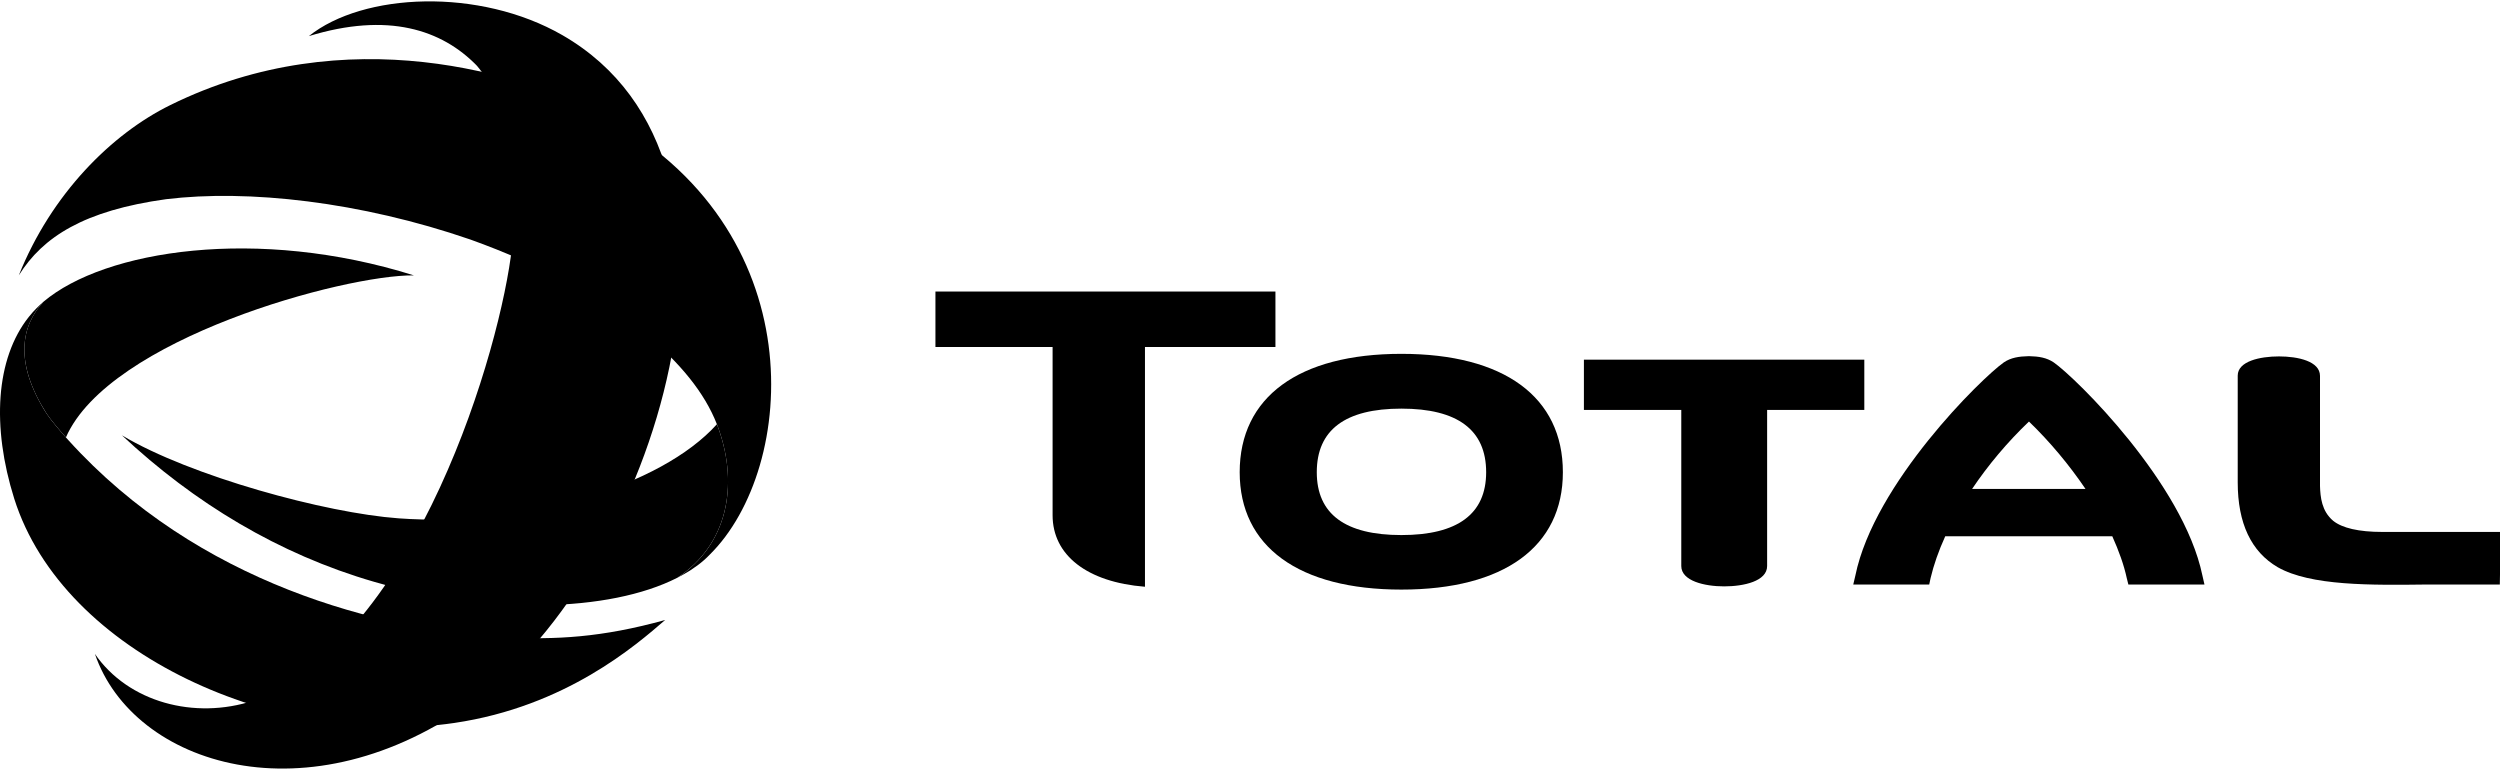 <svg width="80" height="25" viewBox="0 0 80 25" fill="none" xmlns="http://www.w3.org/2000/svg">
<path d="M44.844 11.323C41.558 11.323 39.67 12.706 39.67 15.111C39.67 17.49 41.558 18.867 44.844 18.867C48.133 18.867 50.012 17.49 50.012 15.111C50.012 12.706 48.133 11.323 44.844 11.323ZM44.844 17.122C43.047 17.122 42.137 16.45 42.137 15.111C42.137 13.755 43.047 13.076 44.844 13.076C46.64 13.076 47.557 13.755 47.557 15.111C47.557 16.45 46.64 17.122 44.844 17.122Z" fill="black"/>
<path d="M50.685 11.509V13.118H53.801V18.113C53.801 18.59 54.544 18.764 55.172 18.764C55.803 18.764 56.548 18.598 56.548 18.113V13.118H59.658V11.509H50.685Z" fill="black"/>
<path d="M76.235 17.022C75.474 17.022 74.95 16.896 74.663 16.667C74.292 16.358 74.251 15.903 74.24 15.554V12.029C74.24 11.559 73.535 11.405 72.928 11.405C72.319 11.405 71.607 11.559 71.607 12.02V15.435C71.607 16.74 72.034 17.654 72.889 18.152C73.943 18.75 75.857 18.727 77.698 18.704H79.994L80 18.38V17.022H76.235Z" fill="black"/>
<path d="M33.683 16.488C33.683 17.761 34.779 18.628 36.639 18.776V11.103H40.814V9.328H29.934V11.103H33.683V16.488Z" fill="black"/>
<path d="M70.543 18.706L70.477 18.416C69.865 15.466 66.432 12.095 65.719 11.597C65.49 11.444 65.245 11.404 64.927 11.397C64.602 11.404 64.349 11.444 64.122 11.597C63.413 12.095 59.975 15.466 59.372 18.416L59.304 18.706H61.735L61.779 18.498C61.878 18.079 62.035 17.627 62.248 17.16H67.593C67.803 17.627 67.966 18.079 68.056 18.498L68.108 18.706H70.543ZM63.107 15.646C63.617 14.886 64.237 14.147 64.927 13.489C65.608 14.147 66.221 14.886 66.736 15.646H63.107Z" fill="black"/>
<path d="M22.998 13.728C22.981 13.677 22.962 13.627 22.941 13.575C21.143 15.579 16.729 16.876 12.758 16.587C10.418 16.418 6.087 15.236 3.901 13.93C6.209 16.088 8.913 17.732 11.972 18.618C15.607 19.672 19.487 19.601 21.673 18.489C23.276 17.432 23.639 15.549 22.998 13.728Z" fill="black"/>
<path d="M17.997 1.125C25.157 5.252 20.896 18.238 15.199 22.41C9.897 26.291 4.26 24.502 3.037 20.925C4.106 22.474 6.225 23.038 8.108 22.422C13.341 20.373 16.035 11.118 16.384 7.903C16.617 5.136 16.246 3.279 15.264 2.107C14.137 0.944 12.41 0.381 9.883 1.156C11.622 -0.238 15.342 -0.402 17.997 1.125Z" fill="black"/>
<path d="M22.003 18.304C22.029 18.29 22.061 18.27 22.089 18.252C22.091 18.249 22.099 18.245 22.104 18.242C22.249 18.148 22.396 18.042 22.532 17.921C22.592 17.866 22.657 17.808 22.718 17.742C25.504 14.983 26.095 7.31 19.235 3.675C16.792 2.381 11.11 0.57 5.447 3.364C3.575 4.285 1.643 6.205 0.601 8.813C1.37 7.576 2.698 6.736 5.316 6.374C7.93 6.055 11.53 6.451 15.052 7.665C17.324 8.48 19.163 9.492 20.598 10.636C21.784 11.629 22.546 12.57 22.941 13.576C22.962 13.627 22.98 13.677 22.997 13.727C23.638 15.549 23.276 17.432 21.674 18.489C21.673 18.491 21.675 18.487 21.674 18.489C21.747 18.452 21.821 18.412 21.901 18.365C21.912 18.359 21.922 18.353 21.933 18.345C21.953 18.334 21.978 18.322 22.003 18.304Z" fill="black"/>
<path d="M1.486 13.228C1.619 13.431 1.914 13.778 2.109 13.998C3.486 10.84 11.022 8.788 13.244 8.812C8.252 7.242 3.357 7.992 1.388 9.658C0.673 10.435 0.452 11.601 1.486 13.228Z" fill="black"/>
<path d="M16.181 20.393C12.172 20.174 6.326 18.663 2.185 14.082C2.164 14.056 2.139 14.029 2.11 13.999C1.915 13.778 1.62 13.433 1.486 13.228C0.452 11.602 0.674 10.436 1.389 9.658C1.26 9.773 1.1 9.916 0.919 10.144C-0.141 11.482 -0.268 13.655 0.455 15.956C2.034 20.955 8.932 23.962 14.535 23.135C18.112 22.608 20.354 20.643 21.286 19.839C19.26 20.402 17.762 20.478 16.181 20.393Z" fill="black"/>
</svg>
